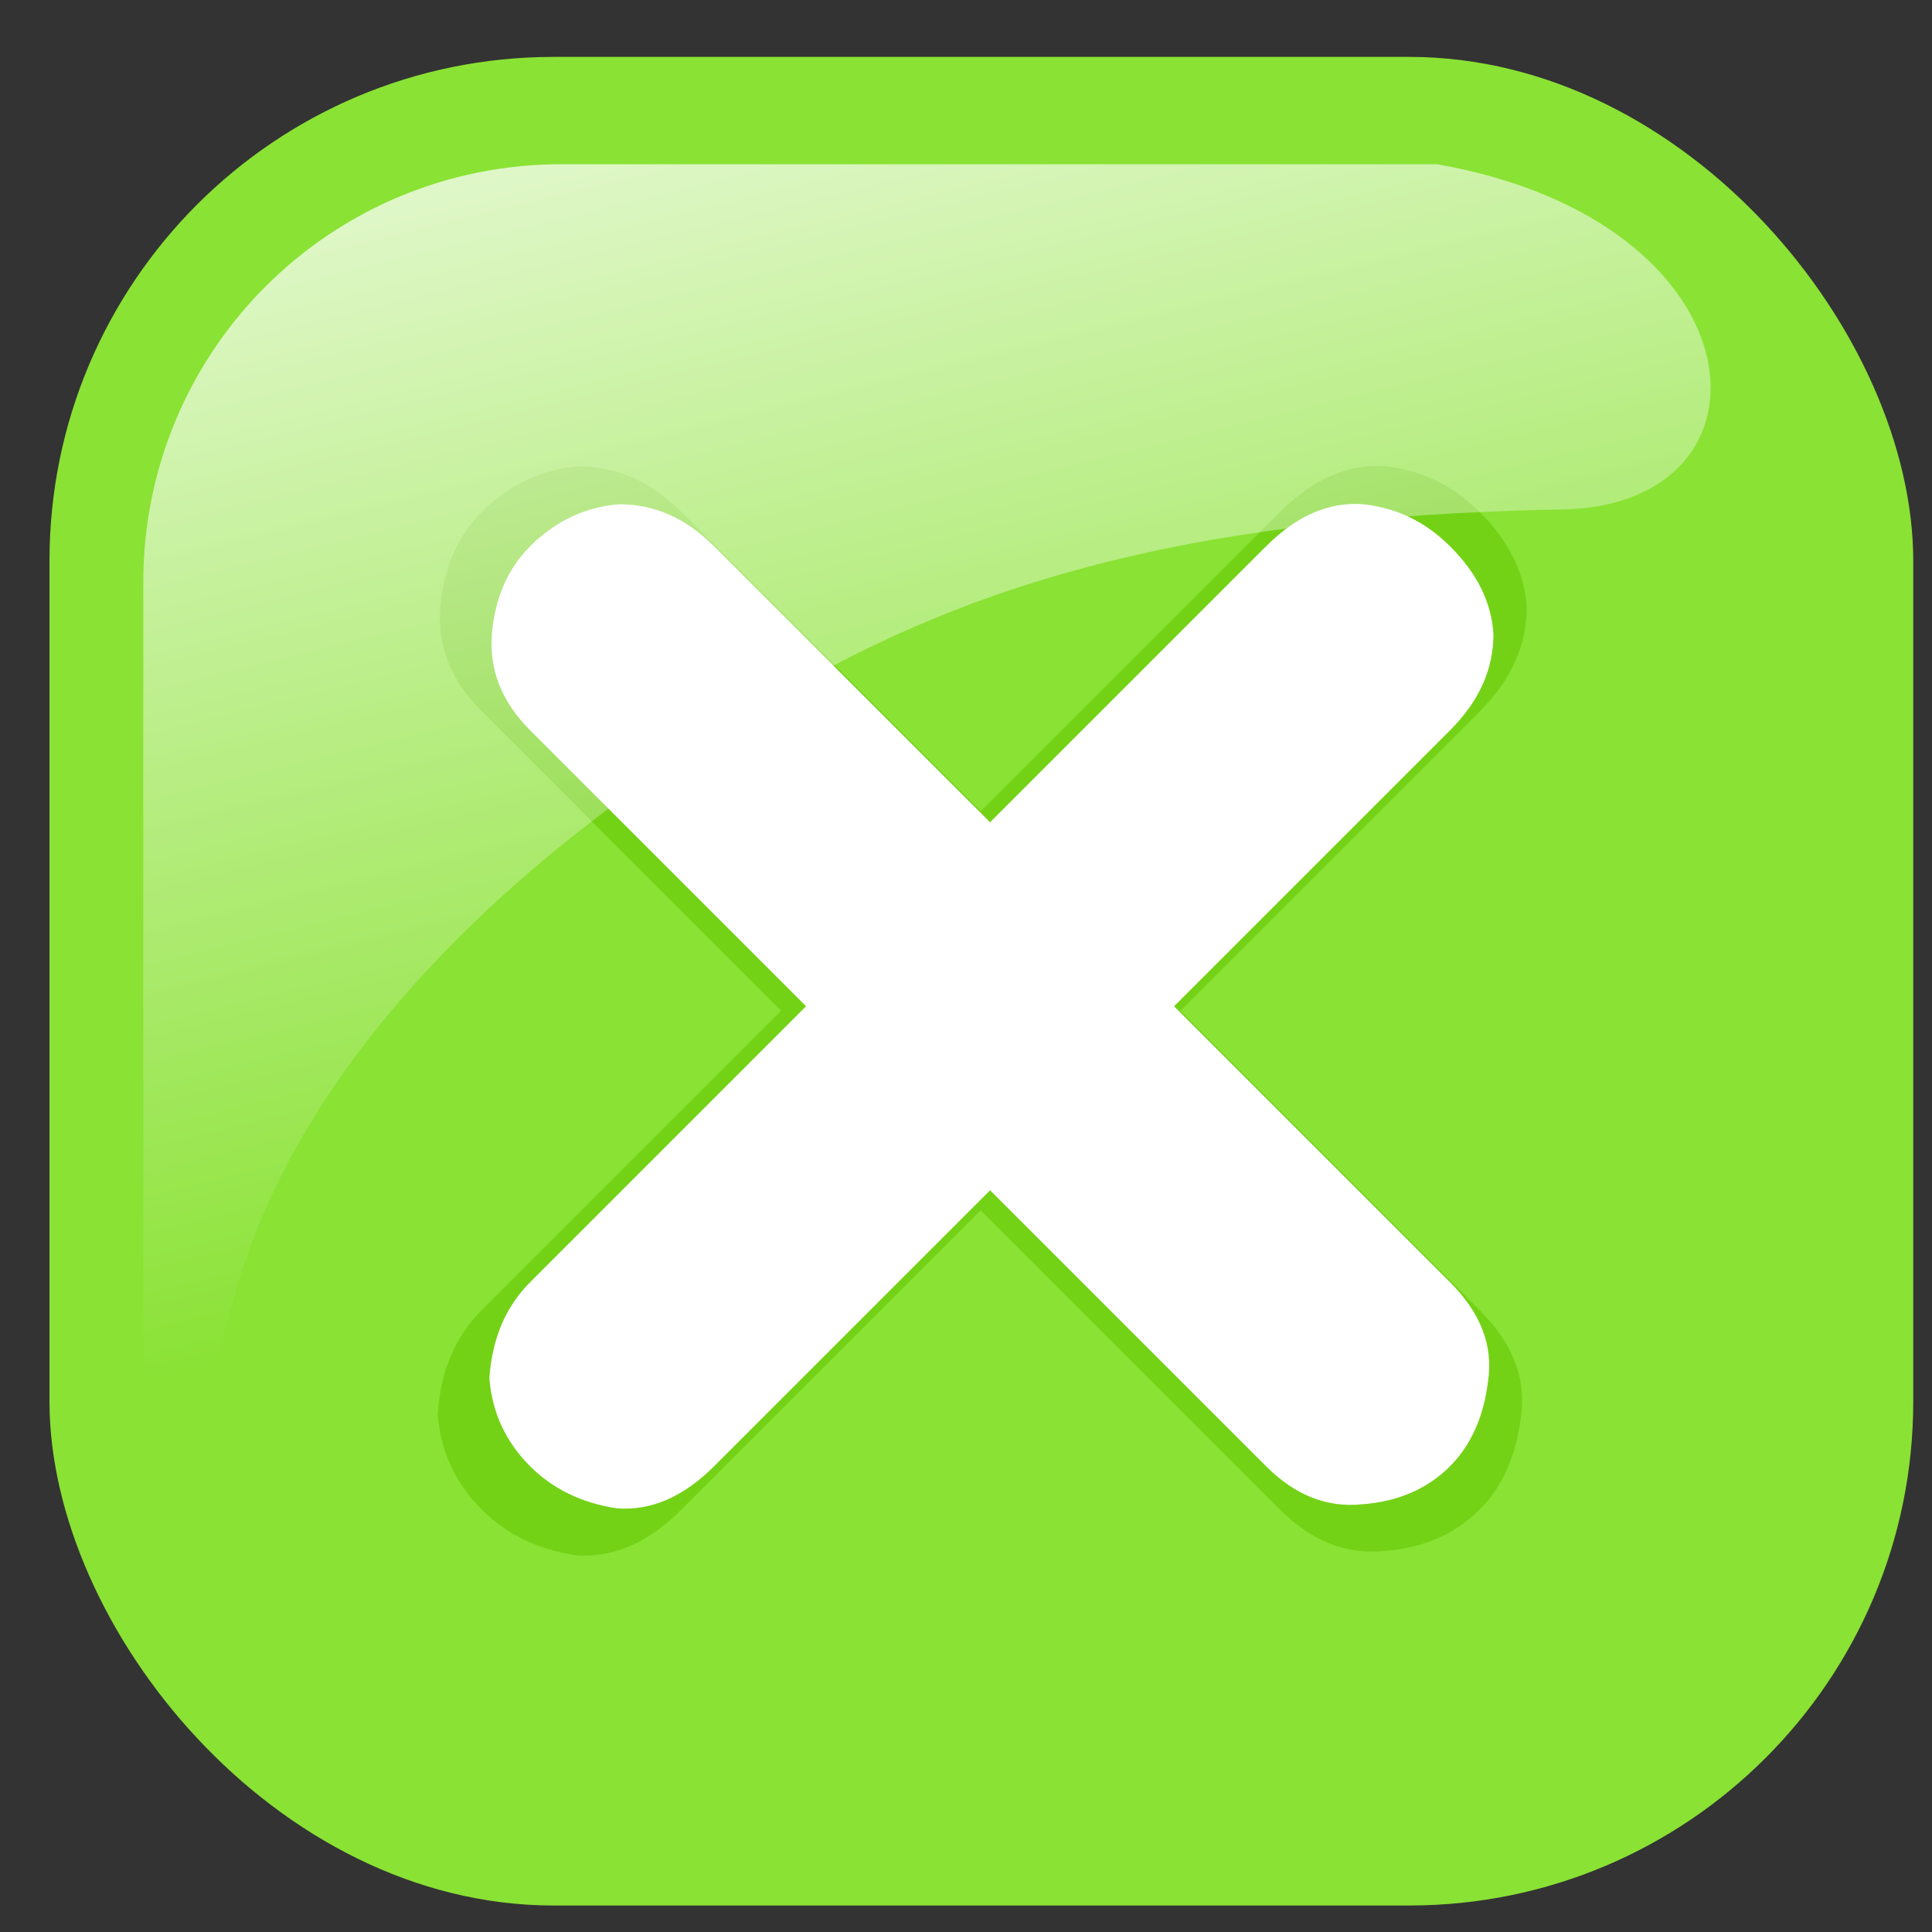 <?xml version="1.0"?><svg width="13" height="13" xmlns="http://www.w3.org/2000/svg" xmlns:xlink="http://www.w3.org/1999/xlink">
 <rect width="100%" height="100%" fill="#333333" stroke="none"/>
 <defs>
  <linearGradient id="linearGradient5197">
   <stop offset="0" id="stop5199" stop-color="#ffffff"/>
   <stop offset="1" id="stop5201" stop-color="#ff0000"/>
  </linearGradient>
  <linearGradient id="linearGradient5190">
   <stop offset="0" id="stop5192" stop-color="#ffffff"/>
   <stop offset="1" id="stop5194" stop-color="#ff0000"/>
  </linearGradient>
  <linearGradient y2="425.4" x2="-395.849" y1="274.711" x1="-344.153" gradientTransform="matrix(-1,0,0,1,243.957,-106.259)" gradientUnits="userSpaceOnUse" id="linearGradient1406" xlink:href="#linearGradient2555"/>
  <linearGradient y2="425.4" x2="-395.849" y1="274.711" x1="-344.153" gradientTransform="matrix(-1,0,0,1,503.235,-104.32)" gradientUnits="userSpaceOnUse" id="linearGradient1411" xlink:href="#linearGradient2555"/>
  <linearGradient y2="425.4" x2="-395.849" y1="274.711" x1="-344.153" gradientTransform="matrix(-1,0,0,1,503.235,699.898)" gradientUnits="userSpaceOnUse" id="linearGradient1386" xlink:href="#linearGradient2555"/>
  <linearGradient y2="425.4" x2="-395.849" y1="274.711" x1="-344.153" gradientTransform="matrix(-1,0,0,1,-8.599,-103.926)" gradientUnits="userSpaceOnUse" id="linearGradient2864" xlink:href="#linearGradient2555"/>
  <linearGradient y2="425.4" x2="-395.849" y1="274.711" x1="-344.153" gradientTransform="matrix(-1,0,0,1,495.124,418.006)" gradientUnits="userSpaceOnUse" id="linearGradient2844" xlink:href="#linearGradient2555"/>
  <linearGradient y2="425.4" x2="-395.849" y1="274.711" x1="-344.153" gradientTransform="matrix(-1,0,0,1,920.368,827.969)" gradientUnits="userSpaceOnUse" id="linearGradient2840" xlink:href="#linearGradient2555"/>
  <linearGradient y2="425.4" x2="-395.849" y1="274.711" x1="-344.153" gradientTransform="matrix(-1,0,0,1,1176.115,892.676)" gradientUnits="userSpaceOnUse" id="linearGradient2831" xlink:href="#linearGradient2555"/>
  <linearGradient y2="425.4" x2="-395.849" y1="274.711" x1="-344.153" gradientTransform="matrix(-1,0,0,1,-4.631,-173.038)" gradientUnits="userSpaceOnUse" id="linearGradient5896" xlink:href="#linearGradient2555"/>
  <linearGradient y2="425.4" x2="-395.849" y1="274.711" x1="-344.153" gradientTransform="matrix(-1,0,0,1,240.001,146.637)" gradientUnits="userSpaceOnUse" id="linearGradient3513" xlink:href="#linearGradient2555"/>
  <linearGradient y2="425.4" x2="-395.849" y1="274.711" x1="-344.153" gradientTransform="matrix(-1,0,0,1,-4.631,419.438)" gradientUnits="userSpaceOnUse" id="linearGradient3446" xlink:href="#linearGradient2555"/>
  <linearGradient y2="425.4" x2="-395.849" y1="274.711" x1="-344.153" gradientTransform="matrix(-1,0,0,1,245.615,419.438)" gradientUnits="userSpaceOnUse" id="linearGradient3440" xlink:href="#linearGradient2555"/>
  <linearGradient y2="425.4" x2="-395.849" y1="274.711" x1="-344.153" gradientTransform="matrix(-1,0,0,1,250.493,699.898)" gradientUnits="userSpaceOnUse" id="linearGradient3425" xlink:href="#linearGradient2555"/>
  <linearGradient y2="425.4" x2="-395.849" y1="274.711" x1="-344.153" gradientTransform="matrix(-1,0,0,1,-11.221,699.898)" gradientUnits="userSpaceOnUse" id="linearGradient3412" xlink:href="#linearGradient2555"/>
  <linearGradient id="linearGradient2547">
   <stop offset="0" id="stop2549" stop-color="#8f78bd"/>
   <stop offset="1" id="stop2551" stop-color="#ebe3f6" stop-opacity="0.38"/>
  </linearGradient>
  <linearGradient id="linearGradient2555">
   <stop offset="0" id="stop2557" stop-color="#ffffff"/>
   <stop offset="1" id="stop2559" stop-opacity="0" stop-color="#ffffff"/>
  </linearGradient>
  <linearGradient xlink:href="#linearGradient2555" id="linearGradient1348" gradientUnits="userSpaceOnUse" gradientTransform="matrix(-1,0,0,1,-8.599,146.637)" x1="-344.153" y1="274.711" x2="-395.849" y2="425.4"/>
  <linearGradient xlink:href="#linearGradient2555" id="linearGradient2152" gradientUnits="userSpaceOnUse" gradientTransform="matrix(-1,0,0,1,495.124,418.006)" x1="-344.153" y1="274.711" x2="-395.849" y2="425.4"/>
  <linearGradient y2="553.745" x2="380.685" y1="296.375" x1="264.582" gradientTransform="matrix(0.604,0,0,0.62,148.898,416.575)" gradientUnits="userSpaceOnUse" id="linearGradient3073" xlink:href="#linearGradient2209"/>
  <linearGradient y2="427.543" x2="272.026" y1="262.875" x1="249.483" gradientTransform="matrix(-0.583,0.156,-0.16,-0.599,681.24,988.416)" gradientUnits="userSpaceOnUse" id="linearGradient3069" xlink:href="#linearGradient2209"/>
  <linearGradient id="linearGradient2209">
   <stop id="stop2211" offset="0" stop-color="#ffe900"/>
   <stop id="stop2213" offset="1" stop-opacity="0" stop-color="#ffe900"/>
  </linearGradient>
  <linearGradient xlink:href="#linearGradient2555" id="linearGradient5204" gradientUnits="userSpaceOnUse" gradientTransform="matrix(-1,0,0,1,-187.679,-139.115)" x1="-344.153" y1="274.711" x2="-395.849" y2="425.4"/>
  <linearGradient xlink:href="#linearGradient2555" id="linearGradient5212" gradientUnits="userSpaceOnUse" gradientTransform="matrix(-1,0,0,1,71.599,-137.176)" x1="-344.153" y1="274.711" x2="-395.849" y2="425.4"/>
  <linearGradient xlink:href="#linearGradient2555" id="linearGradient5218" gradientUnits="userSpaceOnUse" gradientTransform="matrix(-1,0,0,1,63.488,385.149)" x1="-344.153" y1="274.711" x2="-395.849" y2="425.4"/>
  <linearGradient xlink:href="#linearGradient2555" id="linearGradient5224" gradientUnits="userSpaceOnUse" gradientTransform="matrix(-1,0,0,1,71.599,667.042)" x1="-344.153" y1="274.711" x2="-395.849" y2="425.4"/>
  <linearGradient xlink:href="#linearGradient2555" id="linearGradient5233" gradientUnits="userSpaceOnUse" gradientTransform="matrix(-1,0,0,1,-440.235,-136.782)" x1="-344.153" y1="274.711" x2="-395.849" y2="425.4"/>
  <linearGradient xlink:href="#linearGradient2555" id="linearGradient5241" gradientUnits="userSpaceOnUse" gradientTransform="matrix(-1,0,0,1,63.488,385.149)" x1="-344.153" y1="274.711" x2="-395.849" y2="425.4"/>
  <linearGradient xlink:href="#linearGradient2555" id="linearGradient5249" gradientUnits="userSpaceOnUse" gradientTransform="matrix(-1,0,0,1,-191.635,113.78)" x1="-344.153" y1="274.711" x2="-395.849" y2="425.4"/>
  <linearGradient xlink:href="#linearGradient2555" id="linearGradient5259" gradientUnits="userSpaceOnUse" gradientTransform="matrix(-1,0,0,1,-440.235,113.78)" x1="-344.153" y1="274.711" x2="-395.849" y2="425.4"/>
  <linearGradient xlink:href="#linearGradient2555" id="linearGradient5267" gradientUnits="userSpaceOnUse" gradientTransform="matrix(-1,0,0,1,-186.021,386.582)" x1="-344.153" y1="274.711" x2="-395.849" y2="425.4"/>
  <linearGradient xlink:href="#linearGradient2555" id="linearGradient5282" gradientUnits="userSpaceOnUse" gradientTransform="matrix(-1,0,0,1,-442.857,667.042)" x1="-344.153" y1="274.711" x2="-395.849" y2="425.4"/>
  <linearGradient xlink:href="#linearGradient2555" id="linearGradient5288" gradientUnits="userSpaceOnUse" gradientTransform="matrix(-1,0,0,1,-436.267,386.582)" x1="-344.153" y1="274.711" x2="-395.849" y2="425.4"/>
  <linearGradient y2="553.745" x2="380.685" y1="296.375" x1="264.582" gradientTransform="matrix(0.604,0,0,0.62,148.898,416.575)" gradientUnits="userSpaceOnUse" id="linearGradient1414" xlink:href="#linearGradient2209"/>
  <linearGradient y2="427.543" x2="272.026" y1="262.875" x1="249.483" gradientTransform="matrix(-0.583,0.156,-0.16,-0.599,681.24,988.416)" gradientUnits="userSpaceOnUse" id="linearGradient1412" xlink:href="#linearGradient2209"/>
  <linearGradient y2="427.543" x2="272.026" y1="262.875" x1="249.483" gradientTransform="matrix(-0.583,0.156,-0.16,-0.599,682.417,557.532)" gradientUnits="userSpaceOnUse" id="linearGradient1409" xlink:href="#linearGradient2209"/>
  <linearGradient gradientTransform="matrix(0.604,0,0,0.62,150.075,-14.309)" y2="553.745" x2="380.685" y1="296.375" x1="264.582" gradientUnits="userSpaceOnUse" id="linearGradient1407" xlink:href="#linearGradient2209"/>
  <linearGradient xlink:href="#linearGradient5197" id="linearGradient1434" gradientUnits="userSpaceOnUse" gradientTransform="matrix(-0.583,0.156,-0.16,-0.599,682.417,557.532)" x1="249.483" y1="262.875" x2="272.026" y2="427.543"/>
  <linearGradient xlink:href="#linearGradient5190" id="linearGradient1436" gradientUnits="userSpaceOnUse" gradientTransform="matrix(0.604,0,0,0.62,150.075,-14.309)" x1="264.582" y1="296.375" x2="380.685" y2="553.745"/>
  <linearGradient xlink:href="#linearGradient2555" id="linearGradient2013" gradientUnits="userSpaceOnUse" gradientTransform="matrix(-0.657,0,0,0.657,183.118,114.629)" x1="-344.153" y1="274.711" x2="-395.849" y2="425.4"/>
  <linearGradient xlink:href="#linearGradient5197" id="linearGradient2036" gradientUnits="userSpaceOnUse" gradientTransform="matrix(-0.583,0.156,-0.16,-0.599,682.417,557.532)" x1="249.483" y1="262.875" x2="272.026" y2="427.543"/>
  <linearGradient xlink:href="#linearGradient5190" id="linearGradient2038" gradientUnits="userSpaceOnUse" gradientTransform="matrix(0.604,0,0,0.62,150.075,-14.309)" x1="264.582" y1="296.375" x2="380.685" y2="553.745"/>
  <linearGradient xlink:href="#linearGradient5190" id="linearGradient2094" gradientUnits="userSpaceOnUse" gradientTransform="matrix(0.312,0,0,0.32,127.55,434.377)" x1="264.582" y1="296.375" x2="380.685" y2="553.745"/>
  <linearGradient xlink:href="#linearGradient5197" id="linearGradient2097" gradientUnits="userSpaceOnUse" gradientTransform="matrix(-0.302,8.082223e-2,-8.294933e-2,-0.31,402.858,730.112)" x1="249.483" y1="262.875" x2="272.026" y2="427.543"/>
  <linearGradient xlink:href="#linearGradient2555" id="linearGradient2111" x1="0.249" y1="-0.295" x2="0.524" y2="0.701"/>
 </defs>
 <g>
  <title>Layer 1</title>
  <rect id="rect1942" width="145.824" height="144.637" x="323.232" y="264.243" rx="39.431" ry="39.431" transform="matrix(0.086 0 0 0.086 -27.465 -22.342)" stroke-dashoffset="0" stroke-dasharray="0.875, 1.75" stroke-miterlimit="4" stroke-linecap="square" stroke-width="0.875" fill-rule="evenodd" fill="#8ae234"/>
  <path id="path1946" d="m7.942,6.802l2.014,-2.014c0.211,-0.211 0.317,-0.444 0.317,-0.7c-0.013,-0.23 -0.118,-0.444 -0.317,-0.643c-0.179,-0.179 -0.39,-0.281 -0.633,-0.307c-0.249,-0.019 -0.486,0.083 -0.71,0.307l-2.014,2.014l-2.014,-2.014c-0.205,-0.205 -0.435,-0.307 -0.691,-0.307c-0.249,0.019 -0.467,0.121 -0.652,0.307c-0.16,0.16 -0.253,0.368 -0.278,0.623c-0.026,0.269 0.067,0.508 0.278,0.719l2.014,2.014l-2.014,2.014c-0.179,0.179 -0.278,0.412 -0.297,0.7c0.019,0.249 0.118,0.464 0.297,0.643c0.166,0.166 0.377,0.269 0.633,0.307c0.249,0.019 0.486,-0.083 0.71,-0.307l2.014,-2.014l2.014,2.014c0.211,0.211 0.444,0.304 0.7,0.278c0.262,-0.019 0.476,-0.112 0.643,-0.278c0.153,-0.153 0.246,-0.361 0.278,-0.623c0.038,-0.256 -0.054,-0.496 -0.278,-0.719l-2.014,-2.014" stroke-width="1px" fill="#73d216"/>
  <path d="m7.9,6.771l1.857,-1.857c0.195,-0.195 0.292,-0.41 0.292,-0.646c-0.012,-0.212 -0.109,-0.41 -0.292,-0.592c-0.165,-0.165 -0.36,-0.259 -0.584,-0.283c-0.23,-0.018 -0.448,0.077 -0.654,0.283l-1.857,1.857l-1.857,-1.857c-0.189,-0.189 -0.401,-0.283 -0.637,-0.283c-0.23,0.018 -0.43,0.112 -0.601,0.283c-0.147,0.147 -0.233,0.339 -0.256,0.575c-0.024,0.248 0.062,0.469 0.256,0.663l1.857,1.857l-1.857,1.857c-0.165,0.165 -0.256,0.38 -0.274,0.646c0.018,0.23 0.109,0.427 0.274,0.592c0.153,0.153 0.348,0.248 0.584,0.283c0.23,0.018 0.448,-0.077 0.654,-0.283l1.857,-1.857l1.857,1.857c0.195,0.195 0.41,0.28 0.646,0.256c0.242,-0.018 0.439,-0.103 0.592,-0.256c0.141,-0.142 0.227,-0.333 0.256,-0.575c0.035,-0.236 -0.05,-0.457 -0.256,-0.663l-1.857,-1.857" id="path1948" stroke-width="1px" fill="white"/>
  <path d="m9.67,1.105l-5.891,0c-1.559,0 -2.815,1.255 -2.815,2.815l0,5.701c0.05,1.217 0.245,0.448 0.614,-0.9c0.43,-1.567 1.828,-2.936 3.532,-3.962c1.3,-0.783 2.756,-1.283 5.405,-1.331c1.502,-0.027 1.37,-1.934 -0.845,-2.323z" id="path1950" stroke-dashoffset="0" stroke-dasharray="0.875, 1.75" stroke-miterlimit="4" stroke-linecap="square" stroke-width="0.875" fill-rule="evenodd" fill="url(#linearGradient2111)"/>
 </g>
</svg>